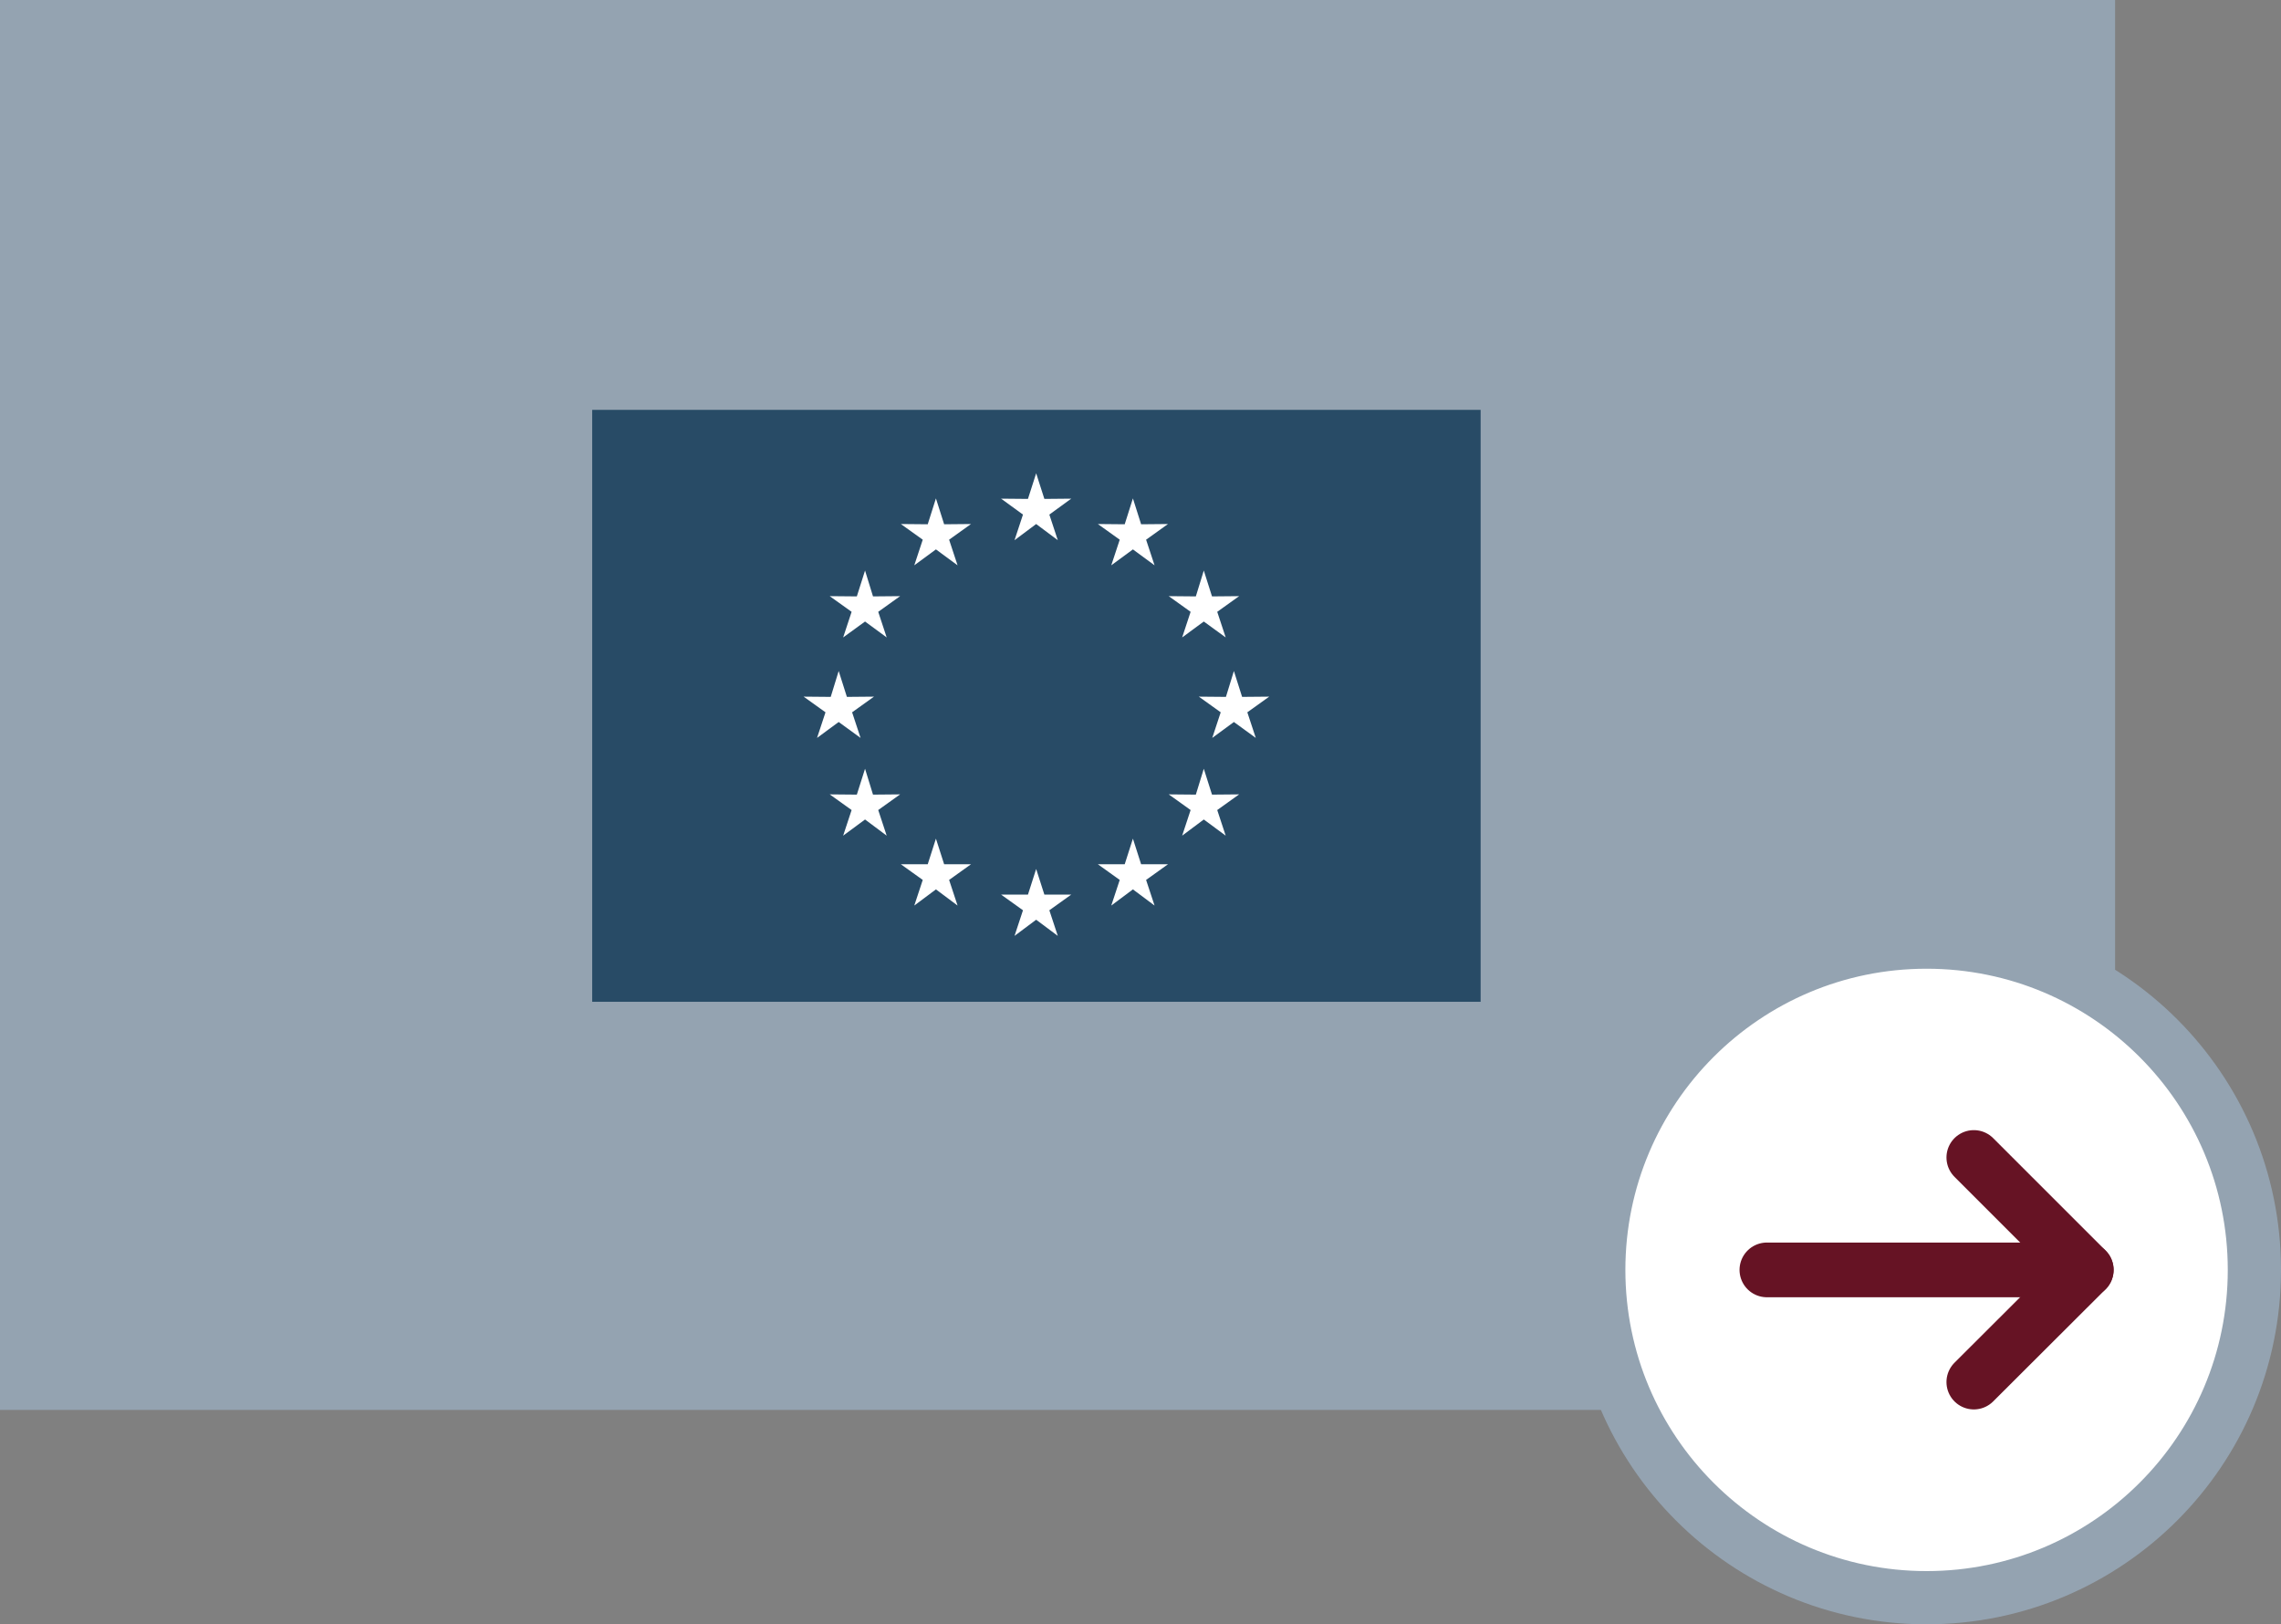 <?xml version="1.0" encoding="UTF-8"?><svg id="Layer_2" xmlns="http://www.w3.org/2000/svg" viewBox="0 0 91.71 65.31"><rect x="0" y="0" width="91.71" height="65.31" fill="#808080" stroke="none"/><defs><style>.cls-1,.cls-2{fill:#fff;}.cls-3{fill:#94a3b1;}.cls-4{fill:#284b66;}.cls-2{stroke:#94a3b1;stroke-miterlimit:10;stroke-width:2.14px;}.cls-5{fill:none;stroke:#661324;stroke-linecap:round;stroke-linejoin:round;stroke-width:2.2px;}</style></defs><g id="Livello_1"><rect class="cls-3" width="85.04" height="56.69"/><g><rect class="cls-4" x="23.81" y="16.48" width="35.72" height="23.8"/><g><polygon class="cls-1" points="41.66 19.03 41.99 20.06 43.07 20.05 42.19 20.69 42.53 21.72 41.66 21.07 40.79 21.72 41.13 20.69 40.25 20.05 41.33 20.06 41.66 19.03"/><polygon class="cls-1" points="41.66 34.94 41.99 35.97 43.07 35.97 42.19 36.6 42.53 37.63 41.66 36.98 40.79 37.63 41.13 36.6 40.25 35.97 41.33 35.97 41.66 34.94"/><polygon class="cls-1" points="49.61 26.98 49.94 28.02 51.03 28.01 50.15 28.64 50.49 29.67 49.61 29.03 48.74 29.67 49.08 28.64 48.2 28.01 49.29 28.02 49.61 26.98"/><polygon class="cls-1" points="33.72 26.98 34.05 28.02 35.14 28.01 34.26 28.64 34.6 29.67 33.72 29.03 32.85 29.67 33.19 28.64 32.31 28.01 33.4 28.02 33.72 26.98"/><polygon class="cls-1" points="34.78 22.94 35.1 23.98 36.19 23.97 35.31 24.6 35.65 25.63 34.78 24.99 33.9 25.63 34.24 24.6 33.36 23.97 34.45 23.98 34.78 22.94"/><polygon class="cls-1" points="48.4 22.94 48.73 23.98 49.82 23.97 48.94 24.6 49.28 25.63 48.4 24.99 47.53 25.63 47.87 24.6 46.99 23.97 48.08 23.98 48.4 22.94"/><polygon class="cls-1" points="34.78 30.91 35.1 31.95 36.19 31.94 35.31 32.57 35.65 33.6 34.78 32.95 33.9 33.6 34.24 32.57 33.36 31.94 34.45 31.95 34.78 30.91"/><polygon class="cls-1" points="37.63 33.72 37.96 34.75 39.04 34.75 38.16 35.38 38.5 36.41 37.63 35.76 36.76 36.41 37.1 35.38 36.22 34.75 37.3 34.75 37.63 33.72"/><polygon class="cls-1" points="45.55 33.72 45.88 34.75 46.96 34.75 46.08 35.38 46.42 36.41 45.55 35.76 44.68 36.41 45.02 35.38 44.14 34.75 45.22 34.75 45.55 33.72"/><polygon class="cls-1" points="37.63 20.04 37.96 21.08 39.04 21.07 38.16 21.7 38.5 22.73 37.63 22.09 36.76 22.73 37.1 21.7 36.22 21.07 37.3 21.08 37.63 20.04"/><polygon class="cls-1" points="45.55 20.04 45.88 21.08 46.96 21.07 46.08 21.7 46.42 22.73 45.55 22.09 44.68 22.73 45.02 21.7 44.14 21.07 45.22 21.08 45.55 20.04"/><polygon class="cls-1" points="48.4 30.91 48.73 31.95 49.82 31.94 48.94 32.57 49.28 33.6 48.4 32.95 47.53 33.6 47.87 32.57 46.99 31.94 48.08 31.95 48.4 30.91"/></g></g><g><circle id="Ellipse_69-3" class="cls-2" cx="77.46" cy="51.06" r="13.18"/><g><polyline class="cls-5" points="79.36 46.54 83.88 51.06 79.36 55.57"/><line class="cls-5" x1="83.88" y1="51.06" x2="71.04" y2="51.06"/></g></g></g></svg>